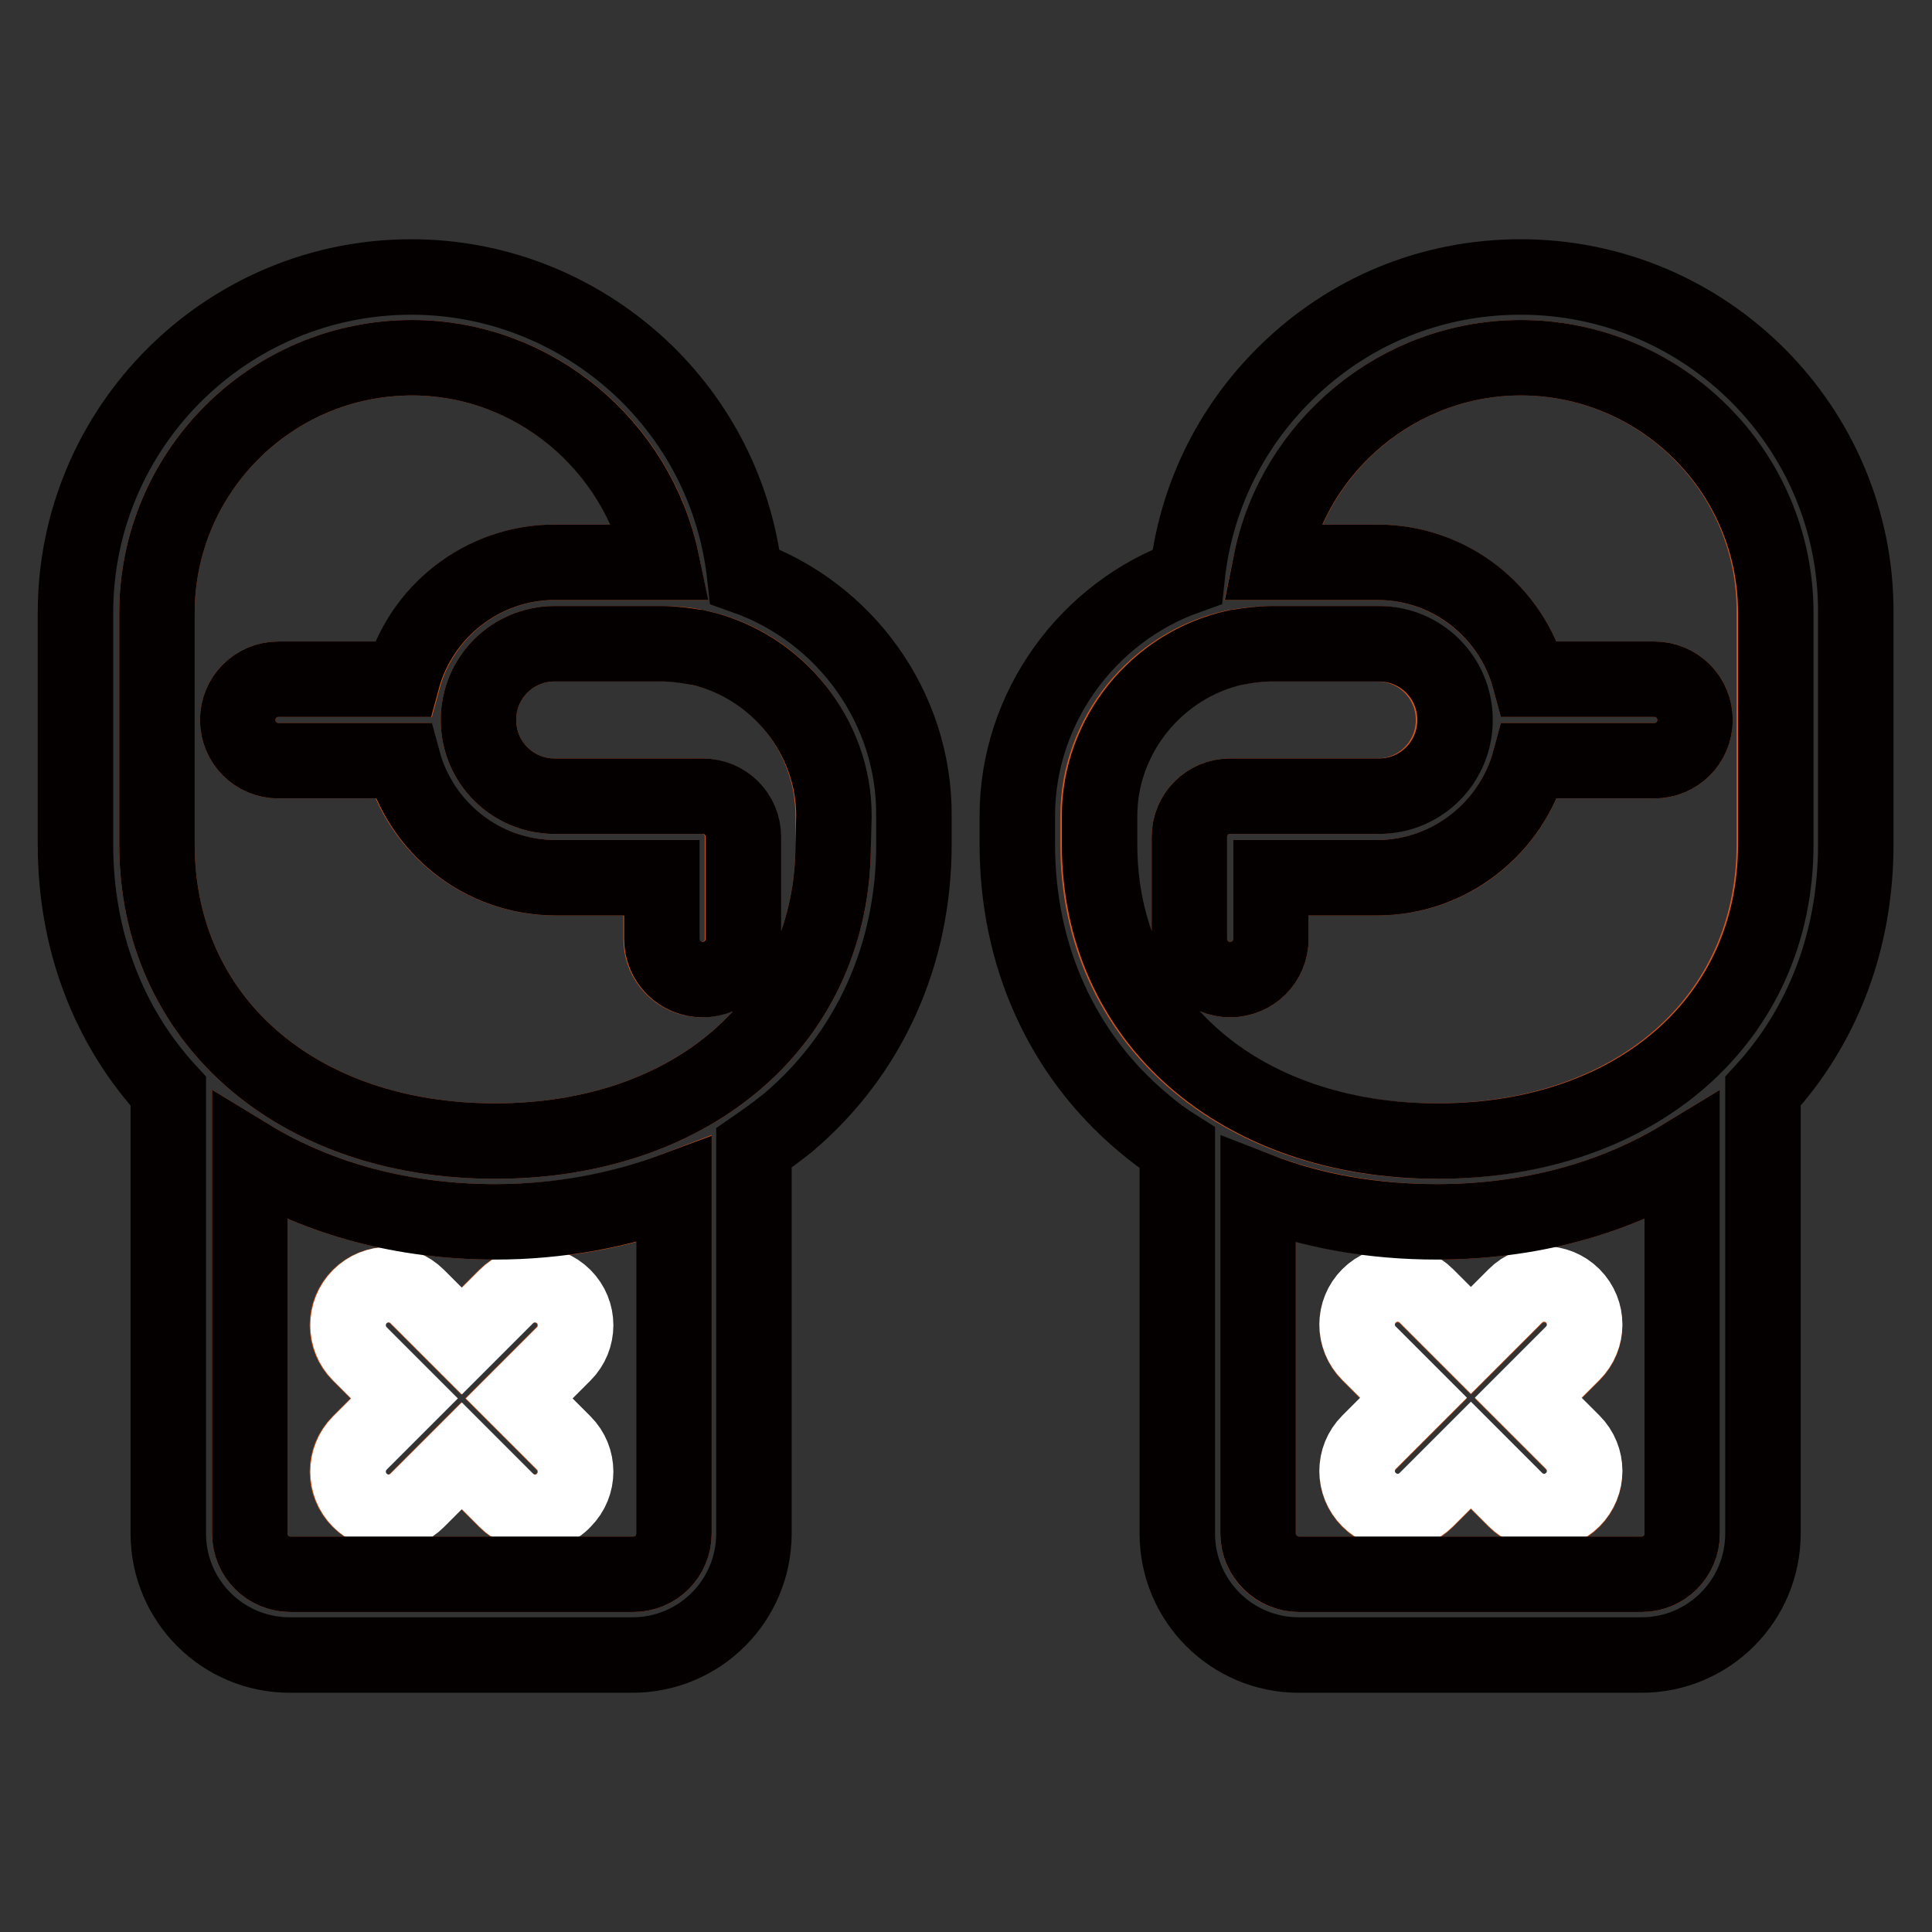 <?xml version="1.0" encoding="utf-8"?>
<!-- Svg Vector Icons : http://www.onlinewebfonts.com/icon -->
<!DOCTYPE svg PUBLIC "-//W3C//DTD SVG 1.1//EN" "http://www.w3.org/Graphics/SVG/1.1/DTD/svg11.dtd">
<svg version="1.1" xmlns="http://www.w3.org/2000/svg" xmlns:xlink="http://www.w3.org/1999/xlink" x="0px" y="0px" viewBox="0 0 256 256" enable-background="new 0 0 256 256" xml:space="preserve">
<rect x="0" y="0" width="256" height="256" fill="#333333" stroke="none"/>
<g> <path stroke-width="10" fill-opacity="0" stroke="#dc5519"  d="M217.5,208.6c3,0,5.4-2.4,5.4-5.4v-49.9c-9.2,5.6-20.4,8.6-32.5,8.6c-8.4,0-16.5-1.5-23.7-4.2v45.5 c0,3,2.4,5.4,5.4,5.4H217.5L217.5,208.6z M181.4,179.4c-2.1-2.1-2.1-5.5,0-7.6c2.1-2.1,5.5-2.1,7.6,0l5.9,5.9l5.9-5.9 c2.1-2.1,5.5-2.1,7.6,0c2.1,2.1,2.1,5.5,0,7.6l-5.9,5.9l5.9,5.9c2.1,2.1,2.1,5.5,0,7.6c-1,1-2.4,1.6-3.8,1.6 c-1.4,0-2.8-0.6-3.8-1.6l-5.9-5.9l-5.9,5.9c-1,1-2.4,1.6-3.8,1.6c-1.4,0-2.8-0.6-3.8-1.6c-2.1-2.1-2.1-5.5,0-7.6l5.9-5.9 L181.4,179.4z M201.5,47.4c-16.2,0-29.9,11.7-33.1,27.1h14.1c9.6,0,17.8,6.6,20.2,15.5h16.5c3,0,5.4,2.4,5.4,5.4 c0,3-2.4,5.4-5.4,5.4h-16.5c-2.4,8.9-10.5,15.5-20.2,15.5h-14.1v8.1c0,3-2.4,5.4-5.4,5.4s-5.4-2.4-5.4-5.4v-13.5 c0-3,2.4-5.4,5.4-5.4h19.5c5.6,0,10.1-4.5,10.1-10.1c0-5.6-4.5-10.1-10.1-10.1h-14.1c-1.6,0-3.2,0.2-4.8,0.5c0,0-0.1,0-0.1,0 c-10.4,2.3-18,11.7-18,22.3v3.8c0,23.1,18.4,39.3,44.8,39.3c26.4,0,44.8-16.2,44.8-39.3V81.2C235.3,62.6,220.1,47.4,201.5,47.4 L201.5,47.4z"/> <path stroke-width="10" fill-opacity="0" stroke="#ffffff"  d="M181.4,198.7c1,1,2.4,1.6,3.8,1.6c1.4,0,2.8-0.6,3.8-1.6l5.9-5.9l5.9,5.9c1,1,2.4,1.6,3.8,1.6 c1.4,0,2.8-0.6,3.8-1.6c2.1-2.1,2.1-5.5,0-7.6l-5.9-5.9l5.9-5.9c2.1-2.1,2.1-5.5,0-7.6c-2.1-2.1-5.5-2.1-7.6,0l-5.9,5.9l-5.9-5.9 c-2.1-2.1-5.5-2.1-7.6,0c-2.1,2.1-2.1,5.5,0,7.6l5.9,5.9l-5.9,5.9C179.3,193.2,179.3,196.6,181.4,198.7L181.4,198.7z"/> <path stroke-width="10" fill-opacity="0" stroke="#dc5519"  d="M92.5,85.8C92.4,85.7,92.4,85.7,92.5,85.8c-1.7-0.4-3.3-0.5-4.9-0.5H73.5c-5.6,0-10.1,4.5-10.1,10.1 c0,5.6,4.5,10.1,10.1,10.1H93c3,0,5.4,2.4,5.4,5.4v13.5c0,3-2.4,5.4-5.4,5.4c-3,0-5.4-2.4-5.4-5.4v-8.1H73.5 c-9.6,0-17.8-6.6-20.2-15.5H36.9c-3,0-5.4-2.4-5.4-5.4c0-3,2.4-5.4,5.4-5.4h16.5c2.4-8.9,10.5-15.5,20.2-15.5h14.1 c-3.1-15.4-16.9-27.1-33.1-27.1c-18.6,0-33.8,15.1-33.8,33.8v30.7c0,23.1,18.4,39.3,44.8,39.3c26.4,0,44.8-16.2,44.8-39.3v-3.8 C110.4,97.4,102.9,88,92.5,85.8L92.5,85.8z M33.1,153.3v49.9c0,3,2.4,5.4,5.4,5.4h45.4c3,0,5.4-2.4,5.4-5.4v-45.5 c-7.2,2.8-15.2,4.2-23.7,4.2C53.5,161.9,42.3,158.9,33.1,153.3z M74.6,171.8c2.1,2.1,2.1,5.5,0,7.6l-5.9,5.9l5.9,5.9 c2.1,2.1,2.1,5.5,0,7.6c-1,1-2.4,1.6-3.8,1.6s-2.7-0.5-3.8-1.6l-5.9-5.9l-5.9,5.9c-1,1-2.4,1.6-3.8,1.6c-1.4,0-2.8-0.6-3.8-1.6 c-2.1-2.1-2.1-5.5,0-7.6l5.9-5.9l-5.9-5.9c-2.1-2.1-2.1-5.5,0-7.6c2.1-2.1,5.5-2.1,7.6,0l5.9,5.9l5.9-5.9 C69.1,169.7,72.5,169.7,74.6,171.8z"/> <path stroke-width="10" fill-opacity="0" stroke="#ffffff"  d="M55.3,171.8c-2.1-2.1-5.5-2.1-7.6,0c-2.1,2.1-2.1,5.5,0,7.6l5.9,5.9l-5.9,5.9c-2.1,2.1-2.1,5.5,0,7.6 c1,1,2.4,1.6,3.8,1.6c1.4,0,2.8-0.6,3.8-1.6l5.9-5.9l5.9,5.9c1,1,2.4,1.6,3.8,1.6c1.4,0,2.8-0.5,3.8-1.6c2.1-2.1,2.1-5.5,0-7.6 l-5.9-5.9l5.9-5.9c2.1-2.1,2.1-5.5,0-7.6c-2.1-2.1-5.5-2.1-7.6,0l-5.9,5.9L55.3,171.8z"/> <path stroke-width="10" fill-opacity="0" stroke="#040000"  d="M201.5,36.7c-11.8,0-22.8,4.5-31.2,12.8c-7.4,7.3-11.9,16.7-13,26.9c-13.2,4.7-22.5,17.4-22.5,31.7v3.8 c0,14.7,5.9,27.8,16.6,36.8c1.4,1.2,3,2.4,4.6,3.4v51.1c0,8.9,7.2,16.1,16.1,16.1h45.4c8.9,0,16.1-7.2,16.1-16.1v-58.6 c8-8.7,12.3-20.1,12.3-32.7V81.2C246,56.6,226,36.7,201.5,36.7z M235.3,111.9c0,23.1-18.4,39.3-44.8,39.3 c-26.4,0-44.8-16.2-44.8-39.3v-3.8c0-10.6,7.6-20,18-22.3c0,0,0.1,0,0.1,0c1.6-0.3,3.2-0.5,4.8-0.5h14.1c5.6,0,10.1,4.5,10.1,10.1 c0,5.6-4.5,10.1-10.1,10.1H163c-3,0-5.4,2.4-5.4,5.4v13.5c0,3,2.4,5.4,5.4,5.4s5.4-2.4,5.4-5.4v-8.1h14.1c9.6,0,17.8-6.6,20.2-15.5 h16.5c3,0,5.4-2.4,5.4-5.4c0-3-2.4-5.4-5.4-5.4h-16.5c-2.4-8.9-10.5-15.5-20.2-15.5h-14.1c3.1-15.4,16.9-27.1,33.1-27.1 c18.6,0,33.8,15.1,33.8,33.8V111.9L235.3,111.9z M166.7,203.2v-45.5c7.2,2.8,15.2,4.2,23.7,4.2c12.1,0,23.3-3,32.5-8.6v49.9 c0,3-2.4,5.4-5.4,5.4h-45.4C169.2,208.6,166.7,206.2,166.7,203.2L166.7,203.2z M98.7,76.4c-1.1-10.2-5.6-19.6-13-26.9 c-8.4-8.2-19.5-12.8-31.2-12.8C30,36.7,10,56.6,10,81.2v30.7c0,12.6,4.3,24,12.3,32.7v58.6c0,8.9,7.2,16.1,16.1,16.1h45.4 c8.9,0,16.1-7.2,16.1-16.1v-51.1c1.6-1.1,3.1-2.2,4.6-3.4c10.7-9.1,16.6-22.2,16.6-36.8v-3.8C121.2,93.8,112,81.1,98.7,76.4z  M110.4,111.9c0,23.1-18.4,39.3-44.8,39.3c-26.4,0-44.8-16.2-44.8-39.3V81.2c0-18.6,15.1-33.8,33.8-33.8 c16.2,0,29.9,11.7,33.1,27.1H73.5c-9.6,0-17.8,6.6-20.2,15.5H36.9c-3,0-5.4,2.4-5.4,5.4c0,3,2.4,5.4,5.4,5.4h16.5 c2.4,8.9,10.5,15.5,20.2,15.5h14.1v8.1c0,3,2.4,5.4,5.4,5.4s5.4-2.4,5.4-5.4v-13.5c0-3-2.4-5.4-5.4-5.4H73.5 c-5.6,0-10.1-4.5-10.1-10.1c0-5.6,4.5-10.1,10.1-10.1h14.1c1.6,0,3.2,0.2,4.8,0.5c0,0,0.1,0,0.1,0c10.4,2.3,18,11.7,18,22.3 L110.4,111.9L110.4,111.9z M89.3,203.2c0,3-2.4,5.4-5.4,5.4H38.5c-3,0-5.4-2.4-5.4-5.4v-49.9c9.2,5.6,20.4,8.6,32.5,8.6 c8.4,0,16.5-1.5,23.7-4.2V203.2L89.3,203.2z"/></g>
</svg>